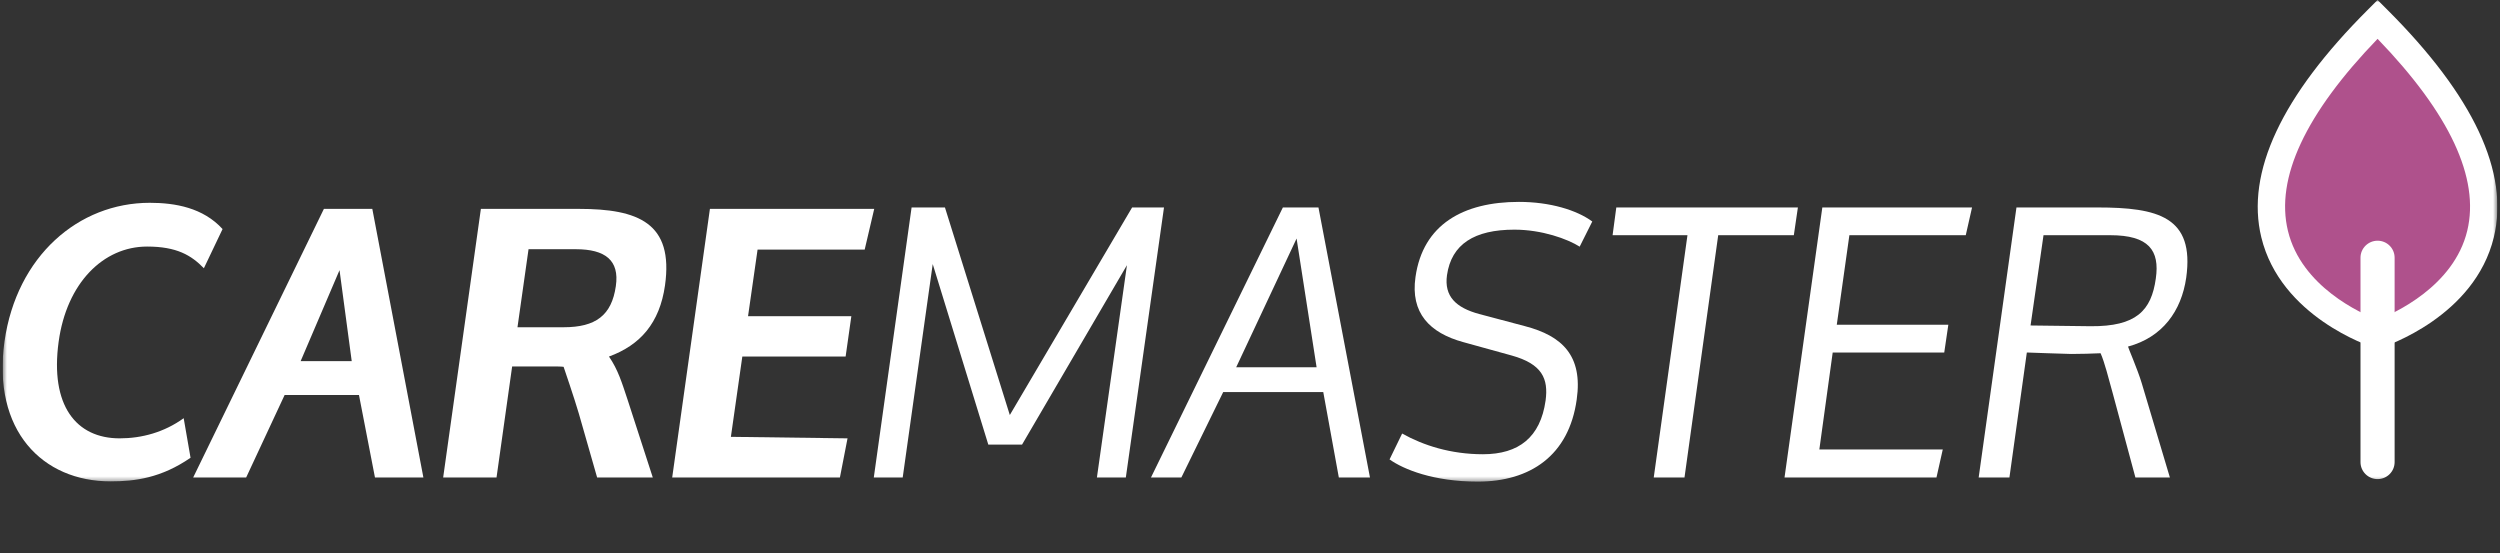 <svg xmlns="http://www.w3.org/2000/svg" width="538" height="119" viewBox="0 0 538 119" fill="none"><rect x="0" y="0" width="538" height="119" fill="#333333" stroke="none"/><g clip-path="url(#clip0_82_934)"><mask id="mask0_82_934" style="mask-type:luminance" maskUnits="userSpaceOnUse" x="0" y="0" width="538" height="104"><path d="M537.442 0H0.558V103.645H537.442V0Z" fill="white"></path></mask><g mask="url(#mask0_82_934)"><path d="M47.896 49.293L43.876 57.726C41.17 54.944 38.051 53.059 31.653 53.059C22.221 53.059 14.346 60.923 12.621 73.534C10.735 87.294 16.397 94.333 25.747 94.333C30.506 94.333 35.345 93.025 39.528 89.995L41.005 98.511C34.688 102.854 29.11 103.591 23.777 103.591C9.176 103.591 -1.734 92.696 0.972 73.45C3.598 55.108 16.887 43.643 32.227 43.643C37.724 43.643 43.713 44.707 47.896 49.293Z" fill="white"></path><path d="M77.25 85.001H61.254L52.968 102.77H41.565L69.703 44.951H80.121L91.115 102.77H80.695L77.25 85.001ZM75.69 77.709L73.066 58.138L64.7 77.709H75.69Z" fill="white"></path><path d="M128.506 102.77L124.569 89.014C123.668 85.901 121.288 78.938 121.288 78.938C120.797 78.857 119.483 78.857 117.927 78.857H110.214L106.852 102.77H95.367L103.486 44.951H124.569C137.368 44.951 144.997 47.981 143.109 61.412C141.959 69.52 137.779 74.271 131.051 76.728C133.02 79.594 133.84 82.379 135.071 86.065L140.485 102.77H128.506ZM111.362 70.424H121.288C128.178 70.424 131.624 67.883 132.528 61.577C133.348 56.006 130.229 53.631 123.914 53.631H113.742L111.362 70.424Z" fill="white"></path><path d="M181.978 76.728H159.748L157.288 94.007L182.389 94.333L180.747 102.77H144.655L152.774 44.951H188.132L186.08 53.715H163.03L160.979 68.048H183.209L181.978 76.728Z" fill="white"></path><path d="M194.26 102.77H188.039L196.175 44.645H203.353L217.312 89.312L243.631 44.645H250.492L242.277 102.77H236.054L242.517 57.066L219.942 95.683H212.685L200.723 56.826L194.26 102.77Z" fill="white"></path><path d="M284.768 84.376H263.232L254.222 102.77H247.682L276.074 44.645H283.733L294.819 102.77H288.118L284.768 84.376ZM283.332 79.04L279.026 51.33L266.025 79.04H283.332Z" fill="white"></path><path d="M301.741 93.296C306.289 95.846 312.191 97.753 319.129 97.753C326.865 97.753 331.492 94.09 332.61 86.211C333.247 81.51 331.891 78.326 325.271 76.493L314.903 73.627C307.643 71.636 303.496 67.338 304.614 59.615C306.208 48.308 314.903 43.447 326.865 43.447C333.566 43.447 339.309 45.203 342.657 47.667L339.945 53.082C337.314 51.413 331.811 49.422 325.907 49.422C317.296 49.422 312.351 52.528 311.392 59.215C310.753 63.753 313.307 66.224 318.332 67.577L328.223 70.203C336.117 72.274 340.663 76.493 339.309 85.971C337.634 98.072 329.26 103.645 318.013 103.645C308.521 103.645 302.06 101.019 299.031 98.868L301.741 93.296Z" fill="white"></path><path d="M347.828 44.645H386.907L386.033 50.616H369.759L362.502 102.77H355.884L363.142 50.616H347.029L347.828 44.645Z" fill="white"></path><path d="M418.403 75.858H394.397L391.524 96.72H418.085L416.727 102.77H384.028L392.165 44.645H424.385L423.032 50.616H397.986L395.275 69.885H419.281L418.403 75.858Z" fill="white"></path><path d="M459.544 102.77L454.677 84.695C453.723 81.271 452.925 78.009 452.047 76.018C451.011 76.097 447.023 76.174 445.746 76.174C445.025 76.174 436.174 75.858 436.174 75.858L432.427 102.77H425.808L433.942 44.645H451.33C464.41 44.645 472.306 46.636 470.473 59.771C469.434 66.938 465.365 72.59 457.952 74.581C457.868 74.581 460.023 79.519 460.901 82.464L466.964 102.77H459.544ZM436.976 70.043L449.895 70.203C459.705 70.282 462.976 66.858 463.931 59.934C464.809 53.879 462.416 50.616 454.121 50.616H439.764L436.976 70.043Z" fill="white"></path><path d="M511.656 71.957C511.656 71.957 563.036 55.464 511.656 4.159C460.265 55.464 511.656 71.957 511.656 71.957Z" fill="#AF518C"></path><path d="M511.656 75.047L510.751 74.757C509.938 74.496 490.775 68.164 486.633 51.064C483.259 37.124 490.974 20.644 509.574 2.08L511.656 0L513.738 2.08C532.33 20.645 540.046 37.125 536.671 51.064C532.529 68.164 513.37 74.496 512.557 74.757L511.656 75.047ZM511.656 8.357C496.109 24.47 489.621 38.364 492.363 49.681C495.273 61.718 508.109 67.457 511.652 68.827C515.192 67.445 528.065 61.656 530.953 49.648C533.672 38.337 527.18 24.453 511.656 8.357Z" fill="white"></path><path d="M511.656 103.103C509.628 103.103 507.979 101.467 507.979 99.442V55.464C507.979 53.44 509.628 51.801 511.656 51.801C513.685 51.801 515.322 53.44 515.322 55.464V99.442C515.322 101.467 513.685 103.103 511.656 103.103Z" fill="white"></path></g></g><defs><clipPath id="clip0_82_934"><rect width="536.884" height="119" fill="white" transform="translate(0.558)"></rect></clipPath></defs></svg>
